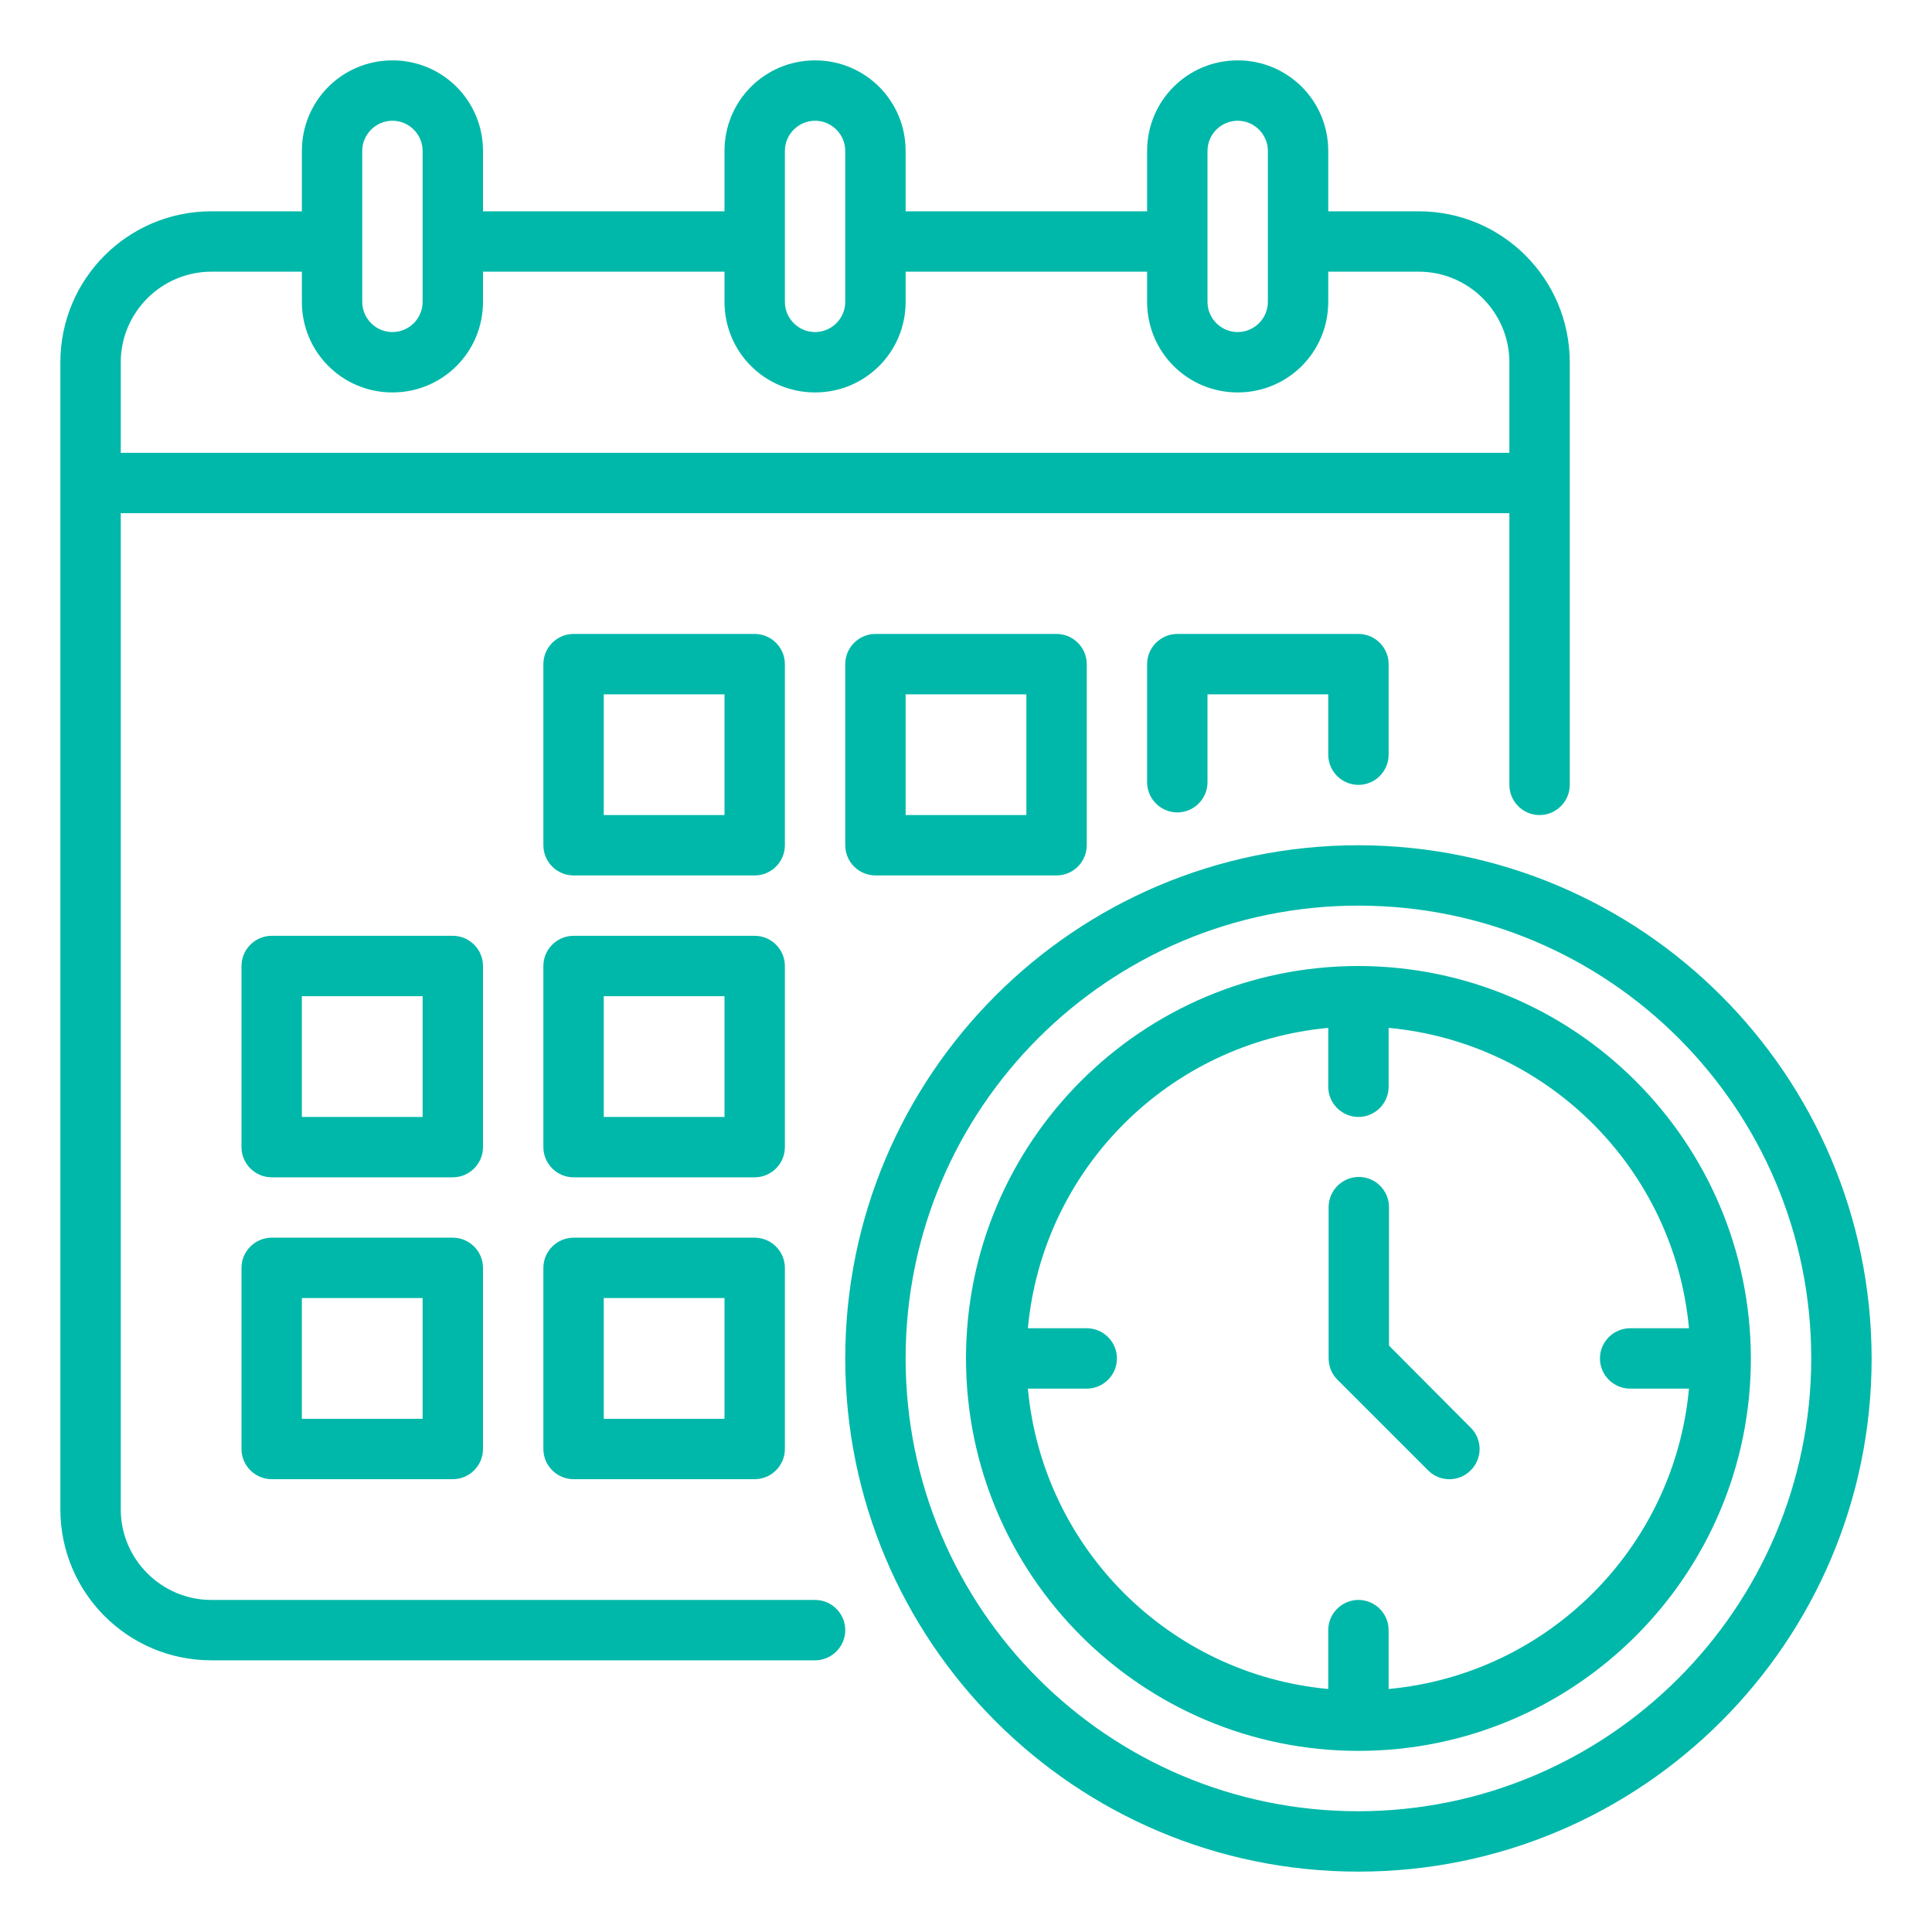 <?xml version="1.0" encoding="utf-8"?>
<!-- Generator: Adobe Illustrator 23.0.5, SVG Export Plug-In . SVG Version: 6.00 Build 0)  -->
<svg version="1.1" id="Capa_1" xmlns="http://www.w3.org/2000/svg" xmlns:xlink="http://www.w3.org/1999/xlink" x="0px" y="0px"
	 viewBox="0 0 512 512" style="enable-background:new 0 0 512 512;" xml:space="preserve">
<style type="text/css">
	.st0{fill:#00B8A9;}
</style>
<g id="_04-Schedule">
	<path class="st0" d="M208,176c0-4.4-3.6-8-8-8l0,0h-48c-4.4,0-8,3.6-8,8l0,0v48c0,4.4,3.6,8,8,8l0,0h48c4.4,0,8-3.6,8-8l0,0V176z
		 M192,216h-32v-32h32V216z M232,168c-4.4,0-8,3.6-8,8l0,0v48c0,4.4,3.6,8,8,8l0,0h48c4.4,0,8-3.6,8-8l0,0v-48c0-4.4-3.6-8-8-8l0,0
		H232z M272,216h-32v-32h32V216z M128,256c0-4.4-3.6-8-8-8l0,0H72c-4.4,0-8,3.6-8,8l0,0v48c0,4.4,3.6,8,8,8l0,0h48c4.4,0,8-3.6,8-8
		l0,0V256z M112,296H80v-32h32V296z M208,256c0-4.4-3.6-8-8-8l0,0h-48c-4.4,0-8,3.6-8,8l0,0v48c0,4.4,3.6,8,8,8l0,0h48
		c4.4,0,8-3.6,8-8l0,0V256z M192,296h-32v-32h32V296z M120,328H72c-4.4,0-8,3.6-8,8l0,0v48c0,4.4,3.6,8,8,8l0,0h48c4.4,0,8-3.6,8-8
		l0,0v-48C128,331.6,124.4,328,120,328L120,328z M112,376H80v-32h32V376z M200,328h-48c-4.4,0-8,3.6-8,8l0,0v48c0,4.4,3.6,8,8,8l0,0
		h48c4.4,0,8-3.6,8-8l0,0v-48C208,331.6,204.4,328,200,328L200,328z M192,376h-32v-32h32V376z M360,224c-75.1,0-136,60.9-136,136
		s60.9,136,136,136s136-60.9,136-136C495.9,284.9,435.1,224.1,360,224z M360,480c-66.3,0-120-53.7-120-120s53.7-120,120-120
		s120,53.7,120,120C479.9,426.2,426.2,479.9,360,480z M216,424H56c-13.2,0-24-10.8-24-24V136h368v72c0,4.4,3.6,8,8,8s8-3.6,8-8V96
		c0-22.1-17.9-40-40-40h-24V40c0-13.3-10.7-24-24-24s-24,10.7-24,24v16h-64V40c0-13.3-10.7-24-24-24s-24,10.7-24,24v16h-64V40
		c0-13.3-10.7-24-24-24S80,26.7,80,40v16H56c-22.1,0-40,17.9-40,40v304c0,22.1,17.9,40,40,40h160c4.4,0,8-3.6,8-8S220.4,424,216,424
		z M320,40c0-4.4,3.6-8,8-8s8,3.6,8,8v40c0,4.4-3.6,8-8,8s-8-3.6-8-8V40z M208,40c0-4.4,3.6-8,8-8s8,3.6,8,8v40c0,4.4-3.6,8-8,8
		s-8-3.6-8-8V40z M96,40c0-4.4,3.6-8,8-8s8,3.6,8,8v40c0,4.4-3.6,8-8,8s-8-3.6-8-8V40z M56,72h24v8c0,13.3,10.7,24,24,24
		s24-10.7,24-24v-8h64v8c0,13.3,10.7,24,24,24s24-10.7,24-24v-8h64v8c0,13.3,10.7,24,24,24s24-10.7,24-24v-8h24
		c13.2,0,24,10.8,24,24v24H32V96C32,82.8,42.8,72,56,72z M352,200v-16h-32v23.3c0,4.4-3.6,8-8,8s-8-3.6-8-8V176c0-4.4,3.6-8,8-8l0,0
		h48c4.4,0,8,3.6,8,8l0,0v24c0,4.4-3.6,8-8,8S352,204.4,352,200z M360,256c-57.4,0-104,46.6-104,104s46.6,104,104,104
		s104-46.6,104-104C463.9,302.6,417.4,256.1,360,256z M368,447.6V432c0-4.4-3.6-8-8-8s-8,3.6-8,8v15.6
		c-42.2-3.9-75.7-37.4-79.6-79.6H288c4.4,0,8-3.6,8-8s-3.6-8-8-8h-15.6c3.9-42.2,37.4-75.7,79.6-79.6V288c0,4.4,3.6,8,8,8s8-3.6,8-8
		v-15.6c42.2,3.9,75.7,37.4,79.6,79.6H432c-4.4,0-8,3.6-8,8s3.6,8,8,8h15.6C443.7,410.2,410.2,443.7,368,447.6z M389.7,378.3
		c3.2,3.1,3.2,8.2,0.1,11.3c-3.1,3.2-8.2,3.2-11.3,0.1l-0.1-0.1l-24-24c-1.5-1.5-2.3-3.5-2.3-5.7v-40c0-4.4,3.6-8,8-8s8,3.6,8,8
		v36.7L389.7,378.3z"/>
</g>
</svg>
